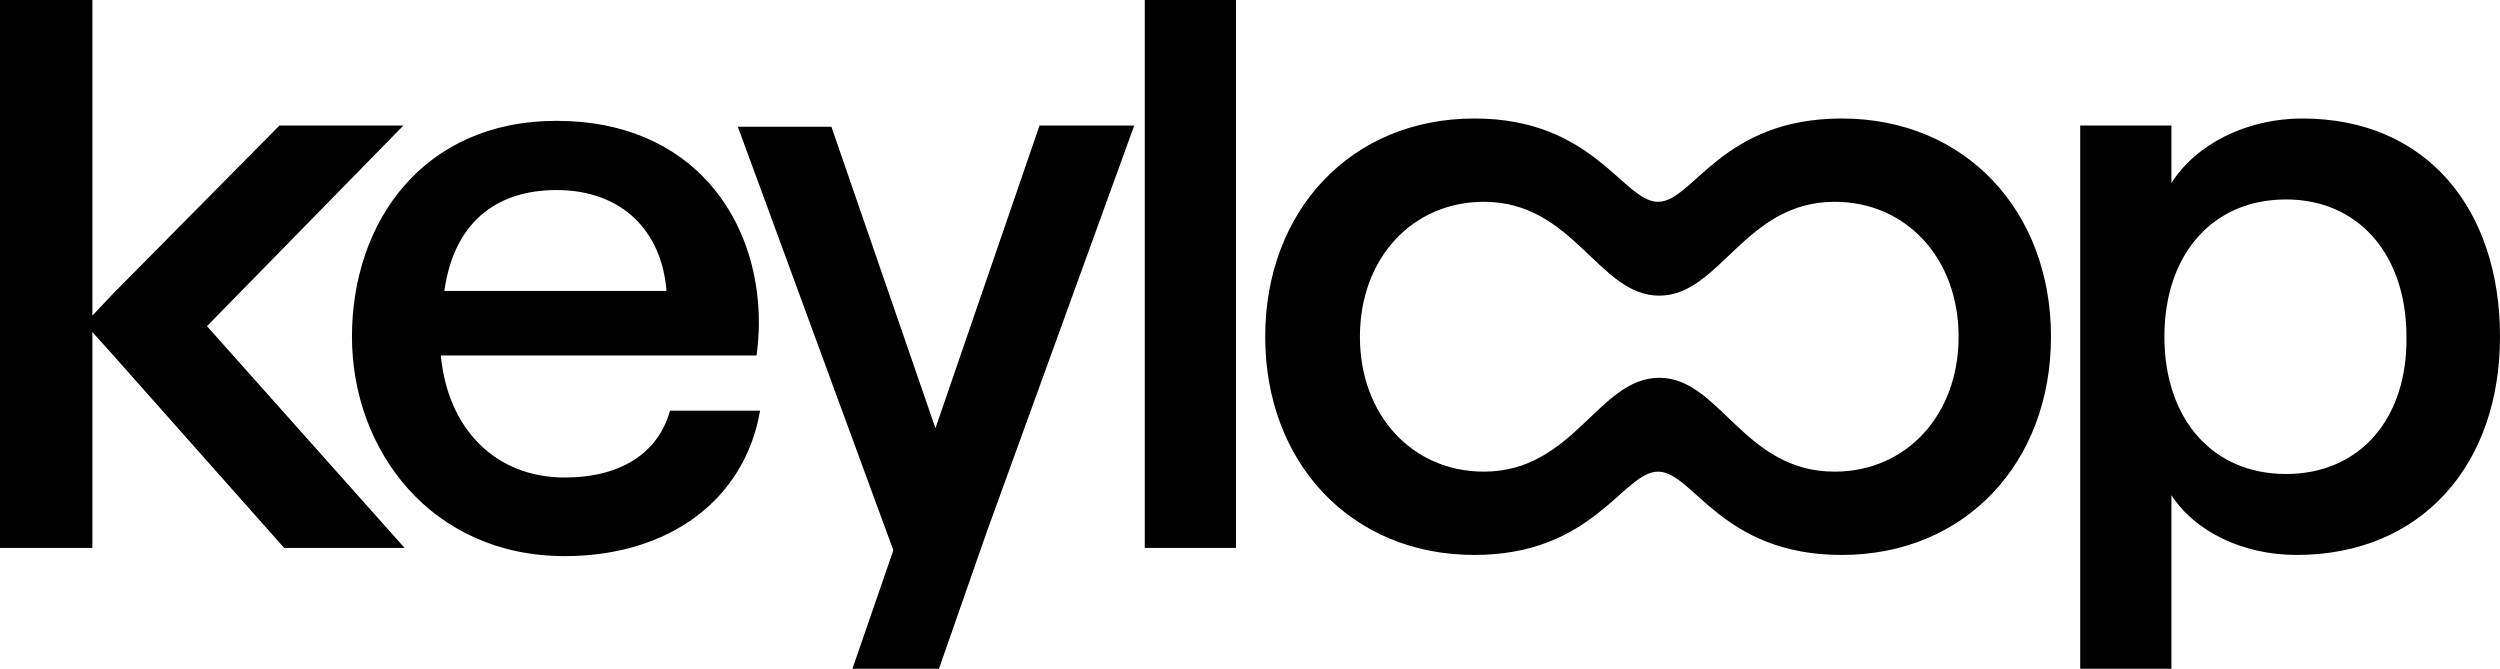 <?xml version="1.0" encoding="utf-8"?>
<svg xmlns="http://www.w3.org/2000/svg" width="400" height="107" viewBox="0 0 400 107" fill="none">
<path d="M365.762 75.839C353.976 75.839 346.305 67.016 346.305 53.875C346.305 40.735 353.976 31.912 365.762 31.912C377.362 31.912 385.033 40.735 385.033 53.875C385.22 67.016 377.549 75.839 365.762 75.839ZM368.382 18.96C359.401 18.96 351.356 23.09 347.428 29.284V20.086H332.834V107H347.428V79.218C351.169 85.037 358.84 88.791 367.446 88.791C387.465 88.791 400 74.337 400 53.875C400 33.414 388.213 18.96 368.382 18.96ZM293.545 75.463C278.952 75.463 275.21 60.446 265.482 60.446C255.753 60.446 251.824 75.463 237.418 75.463C226.006 75.463 217.587 66.453 217.587 53.875C217.587 41.298 226.006 32.288 237.418 32.288C251.824 32.288 255.753 47.305 265.482 47.305C275.21 47.305 279.139 32.288 293.545 32.288C304.958 32.288 313.377 41.298 313.377 53.875C313.377 66.453 304.958 75.463 293.545 75.463ZM294.668 18.96C275.398 18.96 270.907 32.288 265.295 32.288C259.682 32.288 255.005 18.96 235.921 18.96C216.09 18.96 202.432 33.789 202.432 53.875C202.432 73.961 216.09 88.791 235.921 88.791C255.005 88.791 259.682 75.463 265.295 75.463C270.907 75.463 275.398 88.791 294.668 88.791C314.5 88.791 328.157 73.961 328.157 53.875C328.157 33.789 314.5 18.96 294.668 18.96ZM183.162 0H197.755V87.665H183.162V0ZM166.324 20.086H181.478L157.905 85.037L150.234 107H136.389L142.937 88.04L118.054 20.274H133.022L149.673 68.517L166.324 20.086ZM89.055 30.41C99.532 30.41 105.893 36.981 106.642 46.554H71.094C72.591 35.854 79.139 30.41 89.055 30.41ZM90.365 76.402C79.326 76.402 71.656 68.705 70.533 56.879H121.048C121.235 55.565 121.422 53.5 121.422 51.623C121.422 34.916 110.758 19.335 89.055 19.335C67.727 19.335 56.314 35.479 56.314 53.875C56.314 72.084 69.037 88.979 90.365 88.979C107.016 88.979 119.177 79.968 121.609 65.702H107.203C105.332 72.46 99.345 76.402 90.365 76.402ZM33.115 52.186L64.733 87.665H45.463L18.148 56.879L14.78 53.125V87.665H0V0H14.78V50.496L18.148 46.93L44.715 20.086H64.546L33.115 52.186Z" fill="url(#paint0_linear_81_96)"/>
<defs>
<linearGradient id="paint0_linear_81_96" x1="200" y1="0" x2="200" y2="107" gradientUnits="userSpaceOnUse">
<stop/>
</linearGradient>
</defs>
</svg>